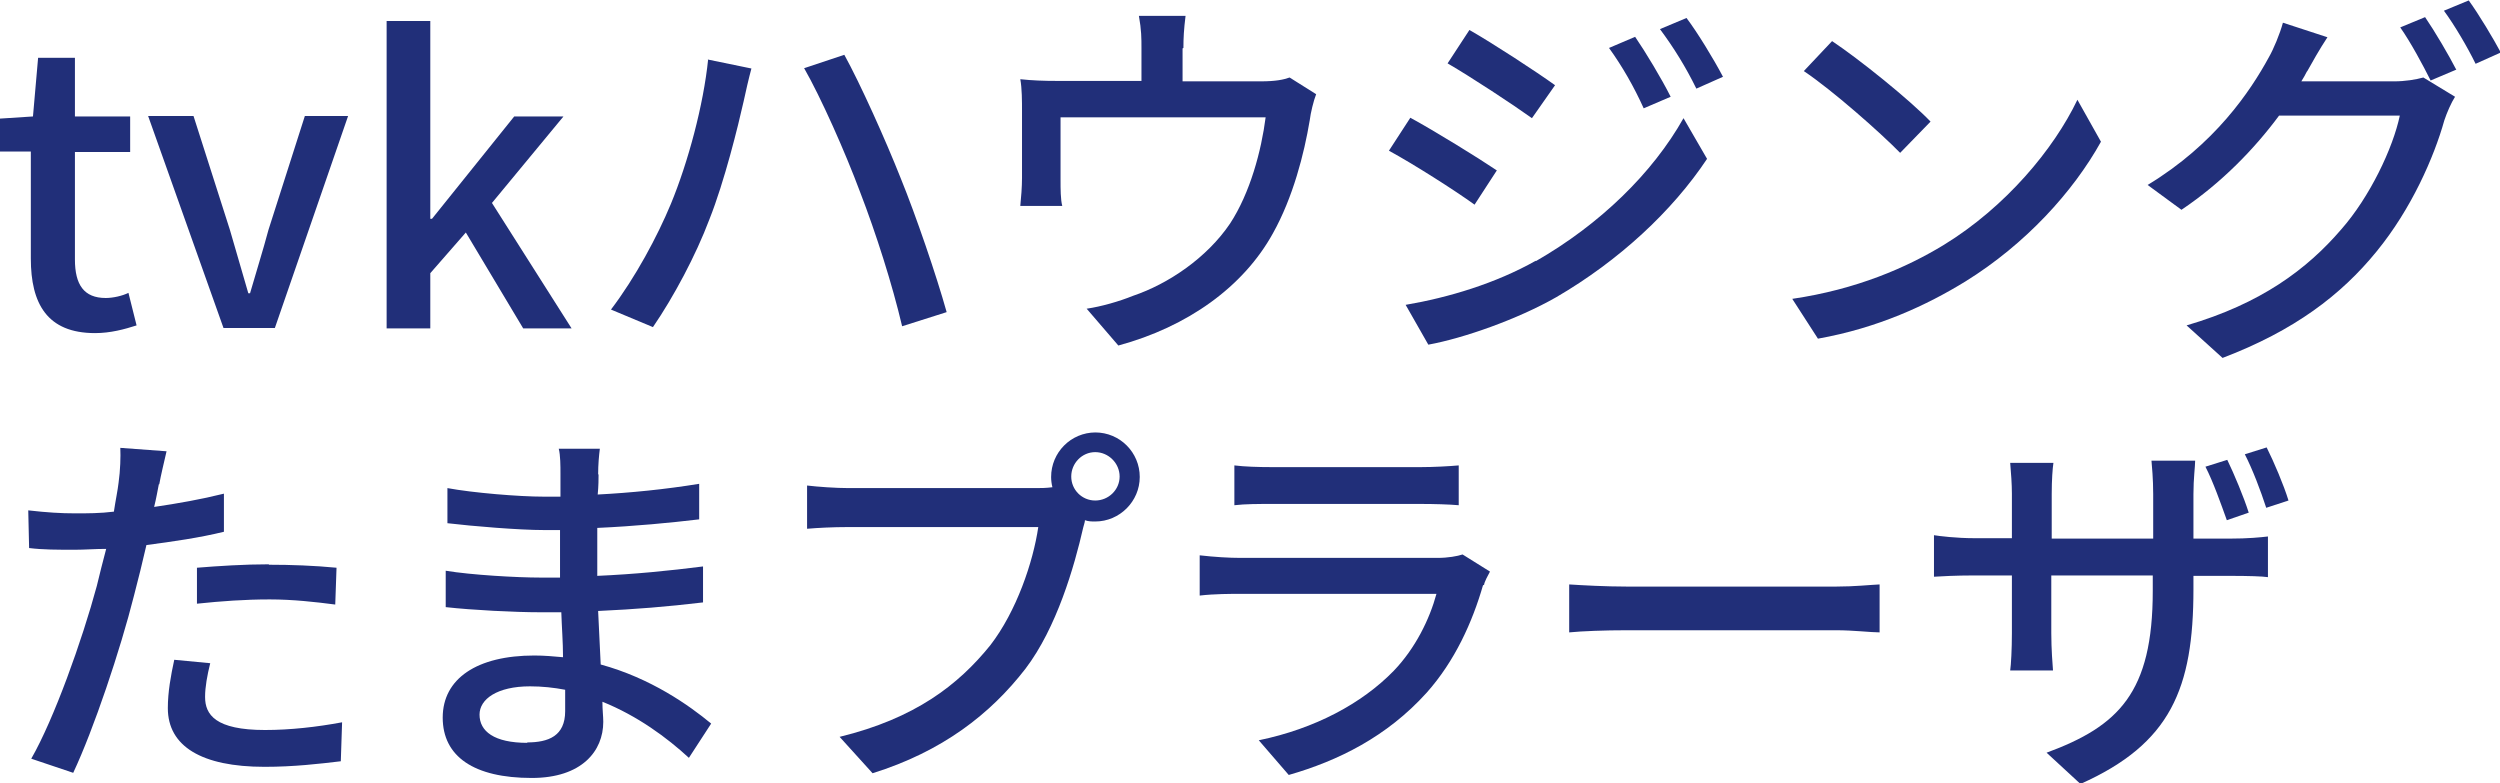 <?xml version="1.0" encoding="UTF-8"?><svg id="_レイヤー_2" xmlns="http://www.w3.org/2000/svg" viewBox="0 0 58.39 18.29"><defs><style>.cls-1{fill:#212f79;}</style></defs><g id="_レイヤー_1-2"><g><path class="cls-1" d="m.72,6.04v-2.5h-.72v-.77l.77-.05.12-1.37h.86v1.37h1.29v.83h-1.29v2.51c0,.59.21.9.72.9.17,0,.39-.05.53-.12l.19.76c-.28.09-.61.18-.97.18-1.12,0-1.5-.69-1.5-1.74Z"/><path class="cls-1" d="m3.46,2.71h1.06l.85,2.66c.14.49.29.99.43,1.48h.04c.14-.49.3-.99.43-1.48l.85-2.66h1.01l-1.71,4.95h-1.2l-1.76-4.95Z"/><path class="cls-1" d="m9.03.49h1.02v4.62h.04l1.92-2.39h1.15l-1.67,2.02,1.86,2.93h-1.13l-1.34-2.24-.83.95v1.29h-1.02V.49Z"/><path class="cls-1" d="m16.53,1.39l1.02.21c-.06.22-.14.57-.18.76-.13.58-.45,1.88-.8,2.76-.32.85-.84,1.82-1.32,2.52l-.98-.41c.57-.75,1.08-1.7,1.4-2.47.4-.97.76-2.3.87-3.38Zm2.26.2l.93-.31c.37.67.96,1.98,1.32,2.89.35.86.83,2.26,1.07,3.12l-1.04.33c-.23-.98-.61-2.17-.98-3.13-.35-.94-.92-2.22-1.31-2.9Z"/><path class="cls-1" d="m27.62,1.13v.77h1.82c.36,0,.54-.04.68-.09l.62.39c-.06.15-.13.44-.15.61-.13.78-.39,1.8-.86,2.64-.69,1.25-1.99,2.18-3.61,2.62l-.74-.86c.34-.05.76-.17,1.08-.3.83-.28,1.73-.89,2.27-1.69.47-.72.73-1.7.83-2.48h-4.79v1.48c0,.18,0,.44.04.59h-.98c.02-.19.04-.45.04-.65v-1.58c0-.2,0-.52-.04-.73.28.03.54.04.87.04h1.96v-.77c0-.22,0-.42-.06-.75h1.09c-.04.32-.05.52-.05.75Z"/><path class="cls-1" d="m34.96,3.98l-.52.8c-.47-.34-1.43-.95-2-1.26l.5-.77c.57.31,1.59.94,2.02,1.23Zm.91,2.12c1.5-.86,2.73-2.06,3.45-3.34l.55.95c-.81,1.22-2.06,2.38-3.52,3.23-.91.52-2.17.96-2.99,1.11l-.53-.93c1-.17,2.1-.5,3.04-1.03Zm.45-4.11l-.54.77c-.46-.33-1.42-.96-1.97-1.28l.51-.78c.56.32,1.57.98,2,1.29Zm2.7.27l-.63.27c-.23-.51-.5-.98-.81-1.41l.61-.26c.24.35.62.98.83,1.4Zm1.23-.47l-.63.28c-.25-.51-.53-.96-.85-1.39l.62-.26c.25.33.63.95.85,1.37Z"/><path class="cls-1" d="m45.4,5.72c1.45-.89,2.57-2.24,3.12-3.39l.55.98c-.65,1.17-1.76,2.39-3.16,3.26-.91.56-2.05,1.09-3.45,1.34l-.6-.93c1.5-.22,2.67-.73,3.54-1.26Zm-.31-2.88l-.71.73c-.47-.48-1.58-1.46-2.25-1.91l.66-.7c.63.42,1.8,1.36,2.3,1.88Z"/><path class="cls-1" d="m53.88,1.67c-.04.08-.08.15-.13.23h2.17c.25,0,.5-.04.68-.09l.74.45c-.09.14-.19.37-.25.55-.24.86-.77,2.07-1.58,3.06-.83,1.02-1.92,1.85-3.6,2.49l-.84-.76c1.74-.51,2.81-1.31,3.61-2.24.67-.76,1.21-1.9,1.37-2.66h-2.82c-.57.77-1.34,1.57-2.28,2.2l-.79-.58c1.57-.95,2.4-2.19,2.83-2.98.11-.19.26-.55.33-.81l1.04.34c-.18.27-.37.61-.47.79Zm3.48-.04l-.59.25c-.18-.36-.47-.9-.71-1.24l.58-.24c.22.32.55.88.73,1.23Zm1.04-.4l-.58.26c-.19-.39-.49-.9-.74-1.24l.58-.24c.24.33.58.9.75,1.22Z"/><path class="cls-1" d="m3.71,11.31c-.03.15-.06.33-.11.53.55-.08,1.11-.18,1.63-.31v.89c-.57.14-1.2.23-1.81.31-.09.39-.19.8-.29,1.18-.32,1.27-.94,3.12-1.42,4.14l-.98-.33c.53-.92,1.19-2.77,1.53-4.03.07-.28.14-.58.22-.87-.26,0-.5.02-.73.02-.41,0-.75,0-1.07-.04l-.02-.88c.44.05.76.07,1.1.07.28,0,.58,0,.9-.04.04-.27.09-.5.11-.68.04-.28.05-.61.04-.81l1.08.08c-.05.22-.14.59-.17.77Zm1.08,4.97c0,.41.24.77,1.4.77.59,0,1.21-.07,1.8-.18l-.03.91c-.5.06-1.1.13-1.78.13-1.47,0-2.26-.48-2.26-1.37,0-.38.07-.76.15-1.13l.84.08c-.07.28-.12.56-.12.78Zm1.49-3.09c.52,0,1.06.02,1.58.07l-.03.86c-.46-.06-.99-.12-1.53-.12-.58,0-1.13.04-1.7.1v-.84c.49-.04,1.11-.08,1.68-.08Z"/><path class="cls-1" d="m13.98,11.07c0,.11,0,.28-.02.48.77-.04,1.57-.12,2.37-.25v.83c-.67.08-1.5.16-2.38.2v1.12c.89-.04,1.68-.12,2.47-.22v.84c-.84.1-1.58.16-2.45.2.02.41.04.85.06,1.25,1.17.32,2.06.95,2.58,1.38l-.52.8c-.51-.47-1.2-.98-2.02-1.31,0,.19.02.34.02.47,0,.68-.5,1.31-1.67,1.31-1.35,0-2.08-.5-2.08-1.41s.8-1.45,2.14-1.45c.23,0,.45.02.67.04,0-.35-.03-.72-.04-1.05h-.5c-.58,0-1.58-.05-2.2-.12v-.85c.6.1,1.67.16,2.21.16h.46v-1.11h-.37c-.59,0-1.67-.09-2.26-.16v-.82c.59.11,1.67.2,2.25.2h.39v-.55c0-.15,0-.42-.04-.57h.96c-.02.16-.04.36-.04.61Zm-1.67,6.27c.5,0,.89-.15.89-.73,0-.13,0-.31,0-.5-.26-.05-.54-.08-.82-.08-.77,0-1.18.3-1.18.66,0,.39.34.66,1.12.66Z"/><path class="cls-1" d="m25.58,10.1c.58,0,1.04.47,1.04,1.04s-.47,1.04-1.04,1.04c-.08,0-.16,0-.24-.03,0,.05-.03.12-.04.17-.21.92-.62,2.34-1.35,3.3-.82,1.06-1.94,1.93-3.57,2.44l-.77-.85c1.76-.43,2.77-1.21,3.52-2.14.61-.79,1-1.94,1.12-2.76h-4.43c-.38,0-.74.02-.97.04v-1.01c.25.03.67.06.97.06h4.37c.11,0,.24,0,.39-.02-.02-.08-.03-.16-.03-.24,0-.57.46-1.04,1.04-1.04Zm0,1.59c.31,0,.57-.25.57-.56s-.26-.57-.57-.57-.56.26-.56.57.25.56.56.56Z"/><path class="cls-1" d="m34.64,13.66c-.25.87-.66,1.78-1.32,2.52-.93,1.03-2.07,1.59-3.22,1.92l-.7-.81c1.31-.27,2.41-.86,3.15-1.62.51-.53.84-1.21,1-1.8h-4.58c-.22,0-.61,0-.95.04v-.94c.35.04.69.06.95.06h4.61c.24,0,.46-.04.58-.08l.64.4c-.05.1-.13.23-.14.32Zm-4.95-2.75h3.5c.29,0,.66-.02.88-.04v.93c-.22-.02-.58-.03-.89-.03h-3.49c-.29,0-.61,0-.86.03v-.93c.23.03.57.04.86.04Z"/><path class="cls-1" d="m37.99,13.7h4.9c.43,0,.78-.04,1.01-.05v1.12c-.2,0-.61-.05-1.01-.05h-4.9c-.5,0-1.04.02-1.34.05v-1.12c.3.02.86.05,1.34.05Z"/><path class="cls-1" d="m48.57,18.29l-.77-.71c1.68-.62,2.48-1.4,2.48-3.78v-.36h-2.37v1.35c0,.36.03.75.04.87h-1c.02-.13.04-.5.04-.87v-1.35h-.88c-.42,0-.79.02-.94.03v-.97c.12.02.52.07.94.07h.88v-1.04c0-.22-.02-.49-.04-.72h1.01c-.02.13-.04.4-.04.73v1.04h2.37v-1.04c0-.36-.03-.66-.04-.78h1.02c0,.13-.04.42-.04.78v1.04h.84c.44,0,.73-.03.9-.05v.95c-.13-.02-.46-.03-.89-.03h-.85v.31c0,2.32-.53,3.61-2.64,4.55Zm3.96-6.32l-.52.18c-.14-.39-.32-.9-.5-1.25l.51-.16c.16.33.39.88.5,1.23Zm.92-.28l-.52.17c-.13-.4-.32-.9-.5-1.25l.51-.16c.17.34.4.88.51,1.24Z"/></g></g></svg>